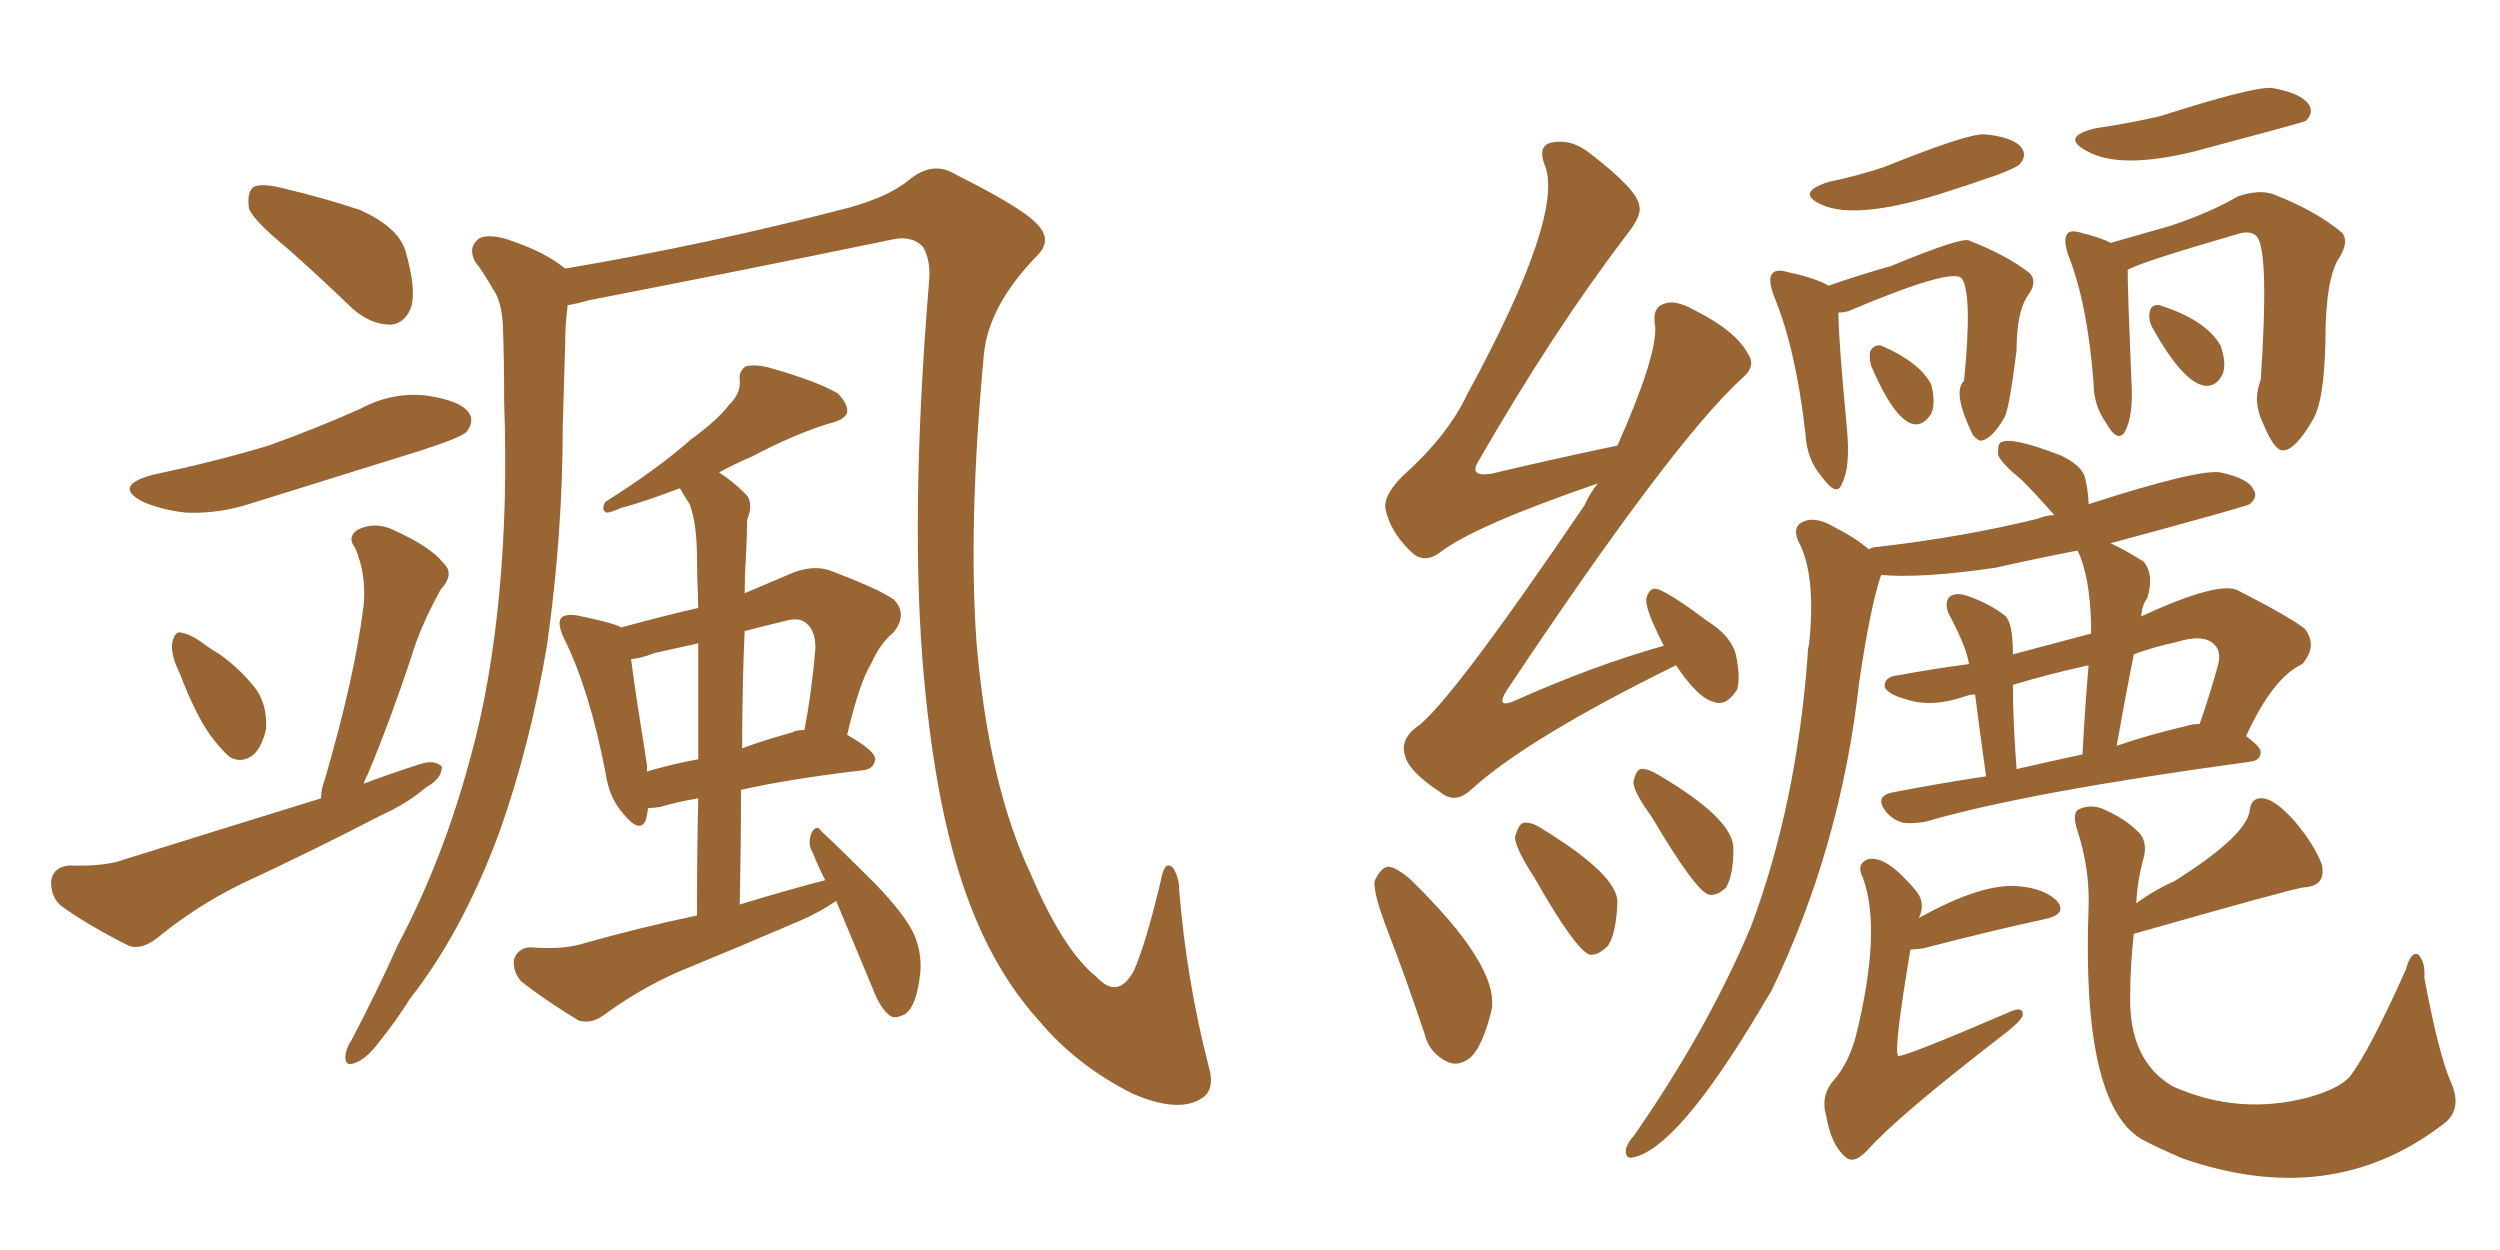<svg xmlns="http://www.w3.org/2000/svg" xmlns:xlink="http://www.w3.org/1999/xlink" width="300" height="150"><path fill="#996633" padding="10" d="M34.57 29.88L34.57 29.88Q30.47 26.51 29.88 25.05L29.88 25.05Q29.59 23.00 30.47 22.41L30.47 22.41Q31.49 21.97 33.84 22.56L33.84 22.56Q38.82 23.73 43.21 25.20L43.21 25.20Q47.75 27.25 48.63 30.03L48.63 30.03Q49.95 34.57 49.37 36.77L49.37 36.77Q48.63 38.82 46.88 38.96L46.88 38.96Q44.53 38.96 42.33 37.06L42.33 37.06Q38.23 33.11 34.57 29.88ZM18.31 56.98L18.31 56.98Q25.93 55.37 32.23 53.47L32.23 53.47Q37.94 51.42 43.21 49.07L43.21 49.07Q47.02 47.02 51.12 47.46L51.12 47.46Q55.22 48.05 56.25 49.51L56.25 49.51Q56.98 50.54 55.96 51.86L55.96 51.86Q55.08 52.59 50.54 54.05L50.54 54.05Q40.14 57.28 30.32 60.35L30.32 60.35Q26.37 61.67 22.41 61.52L22.41 61.52Q19.48 61.23 17.14 60.21L17.14 60.21Q13.48 58.30 18.31 56.98ZM21.53 80.71L21.53 80.71Q20.51 78.66 20.65 77.20L20.65 77.20Q20.95 75.88 21.53 75.88L21.53 75.88Q22.71 76.03 24.17 77.05L24.17 77.05Q25.34 77.93 26.37 78.52L26.37 78.52Q29.00 80.42 30.76 82.76L30.76 82.76Q32.08 84.67 31.93 87.45L31.93 87.45Q31.49 89.50 30.47 90.53L30.47 90.53Q29.00 91.70 27.54 90.82L27.54 90.82Q26.51 89.94 25.20 88.18L25.20 88.18Q23.44 85.69 21.53 80.71ZM38.53 95.80L38.53 95.80Q38.53 94.63 38.96 93.60L38.96 93.60Q42.63 81.01 43.65 72.51L43.65 72.51Q43.95 68.85 42.63 65.77L42.63 65.77Q41.60 64.45 42.92 63.57L42.92 63.57Q44.97 62.55 47.17 63.57L47.17 63.57Q51.71 65.63 53.17 67.53L53.17 67.53Q54.64 68.85 52.88 70.75L52.88 70.75Q50.39 75.29 49.37 78.81L49.37 78.81Q46.73 86.72 44.09 93.02L44.09 93.02Q43.80 93.46 43.65 94.04L43.65 94.04Q47.17 92.72 50.39 91.70L50.39 91.70Q52.15 91.11 53.03 91.99L53.03 91.99Q53.03 93.46 51.12 94.48L51.12 94.48Q48.93 96.39 45.70 97.85L45.70 97.85Q37.50 102.10 29.00 106.05L29.00 106.05Q23.58 108.69 18.75 112.65L18.75 112.65Q16.99 113.96 15.53 113.53L15.53 113.53Q10.55 111.04 7.32 108.69L7.32 108.69Q6.01 107.52 6.15 105.62L6.15 105.62Q6.45 104.00 8.35 103.86L8.35 103.86Q12.60 104.00 14.94 103.13L14.94 103.13Q27.10 99.32 38.53 95.80ZM68.12 36.62L68.12 36.62Q67.82 38.96 67.82 41.31L67.82 41.31Q67.68 46.14 67.53 51.12L67.53 51.12Q67.53 64.16 65.63 77.49L65.63 77.49Q63.57 89.65 59.91 99.90L59.91 99.90Q55.52 111.77 49.22 119.82L49.22 119.82Q47.46 122.61 45.56 124.95L45.56 124.95Q43.95 127.15 42.48 127.59L42.48 127.59Q41.31 128.03 41.46 126.56L41.46 126.56Q41.60 125.68 42.19 124.80L42.19 124.80Q45.12 119.24 47.75 113.38L47.75 113.38Q53.17 103.13 56.40 91.11L56.40 91.11Q58.89 82.18 59.91 71.19L59.91 71.19Q60.94 60.35 60.50 48.34L60.50 48.34Q60.50 43.21 60.35 39.11L60.35 39.11Q60.21 36.18 59.18 34.72L59.18 34.72Q58.01 32.67 56.98 31.35L56.98 31.35Q56.10 29.59 57.57 28.56L57.57 28.56Q59.03 27.98 61.67 29.00L61.67 29.00Q65.48 30.32 67.82 32.23L67.82 32.23Q85.11 29.30 101.95 24.90L101.95 24.90Q106.64 23.58 108.98 21.68L108.98 21.68Q111.91 19.19 114.70 20.95L114.70 20.95Q122.31 24.76 124.22 26.66L124.22 26.66Q126.42 28.71 124.51 30.62L124.51 30.62Q118.65 36.62 118.07 42.48L118.07 42.48Q116.16 62.99 117.19 77.20L117.19 77.20Q118.65 94.19 123.63 104.74L123.63 104.74Q127.59 114.11 131.69 117.33L131.69 117.33Q134.18 119.97 136.08 116.46L136.08 116.46Q137.55 113.09 139.31 105.62L139.31 105.62Q139.75 103.13 140.77 104.15L140.77 104.15Q141.50 105.32 141.50 106.79L141.50 106.79Q142.38 117.63 145.02 127.88L145.02 127.88Q145.90 130.81 144.14 131.84L144.14 131.84Q141.36 133.59 135.94 131.25L135.94 131.25Q129.20 127.88 124.66 122.46L124.66 122.46Q119.24 116.46 116.02 107.52L116.02 107.52Q112.35 97.41 110.89 81.45L110.89 81.45Q109.13 62.55 111.47 33.98L111.47 33.98Q111.77 31.35 110.74 29.59L110.74 29.59Q109.42 28.27 107.23 28.71L107.23 28.71Q88.77 32.52 70.61 36.04L70.61 36.04Q69.14 36.47 68.12 36.62ZM100.34 108.11L100.34 108.11Q98.44 109.42 96.09 110.45L96.09 110.45Q88.92 113.53 81.45 116.60L81.45 116.60Q76.76 118.65 72.36 121.88L72.36 121.88Q70.90 122.90 69.43 122.46L69.43 122.46Q65.33 119.97 62.55 117.77L62.55 117.77Q61.52 116.60 61.67 115.14L61.67 115.14Q62.11 113.82 63.57 113.67L63.57 113.67Q67.09 113.96 69.43 113.38L69.43 113.38Q76.61 111.33 83.64 109.86L83.64 109.86Q83.64 102.10 83.79 95.80L83.79 95.80Q81.15 96.24 79.25 96.83L79.25 96.83Q78.37 96.97 77.78 96.97L77.78 96.97Q77.64 97.85 77.49 98.44L77.49 98.44Q76.76 100.05 74.85 97.71L74.85 97.71Q73.10 95.80 72.66 92.72L72.66 92.72Q70.75 82.76 67.68 76.61L67.68 76.61Q66.80 74.71 67.38 74.12L67.38 74.12Q67.82 73.68 69.14 73.83L69.14 73.83Q73.54 74.71 74.56 75.29L74.56 75.29Q79.39 73.97 83.79 72.95L83.79 72.95Q83.64 68.41 83.64 67.09L83.64 67.09Q83.64 62.84 82.76 60.50L82.76 60.50Q82.18 59.62 81.59 58.59L81.59 58.59Q76.90 60.35 74.56 60.94L74.56 60.94Q73.24 61.52 72.80 61.52L72.80 61.52Q72.07 61.23 72.66 60.21L72.66 60.21Q78.96 56.25 82.91 52.73L82.91 52.73Q86.13 50.39 87.45 48.63L87.45 48.63Q88.92 47.17 88.77 45.70L88.77 45.70Q88.62 44.53 89.50 43.95L89.50 43.95Q90.82 43.65 92.72 44.24L92.72 44.24Q97.85 45.70 100.49 47.17L100.49 47.17Q101.81 48.49 101.66 49.51L101.66 49.51Q101.37 50.39 99.46 50.83L99.46 50.83Q95.21 52.15 90.23 54.79L90.23 54.79Q88.18 55.66 86.28 56.69L86.28 56.69Q87.89 57.71 89.36 59.18L89.36 59.18Q90.53 60.21 89.65 62.40L89.65 62.40Q89.65 64.31 89.50 67.09L89.50 67.09Q89.36 68.99 89.36 71.19L89.36 71.19Q92.14 70.02 95.21 68.70L95.21 68.70Q97.56 67.82 99.46 68.41L99.46 68.41Q105.32 70.61 107.23 71.92L107.23 71.92Q108.98 73.68 107.23 75.88L107.23 75.88Q105.62 77.20 104.59 79.54L104.59 79.54Q103.13 81.88 101.66 88.18L101.66 88.18Q105.03 90.09 105.03 91.11L105.03 91.11Q104.88 92.29 103.56 92.43L103.56 92.43Q94.78 93.46 88.92 94.78L88.92 94.78Q88.92 101.37 88.77 108.54L88.77 108.54Q94.04 106.93 99.02 105.62L99.02 105.62Q98.14 103.86 97.56 102.39L97.56 102.39Q96.83 101.22 97.41 99.90L97.41 99.90Q98.00 98.88 98.58 99.76L98.58 99.76Q100.93 101.95 105.03 106.05L105.03 106.05Q108.69 109.86 109.72 112.21L109.72 112.21Q110.60 114.26 110.45 116.60L110.45 116.60Q110.01 120.85 108.54 121.73L108.54 121.73Q107.37 122.31 106.79 121.88L106.79 121.88Q105.62 121.00 104.74 118.65L104.74 118.65Q102.25 112.65 100.34 108.11ZM83.79 91.11L83.79 91.11Q83.79 82.62 83.79 77.20L83.79 77.20Q81.15 77.78 78.52 78.37L78.52 78.37Q77.05 78.96 75.73 79.10L75.73 79.10Q76.17 82.62 77.64 91.85L77.64 91.85Q77.64 92.14 77.64 92.58L77.64 92.58Q80.57 91.70 83.79 91.11ZM89.36 75.73L89.36 75.73L89.36 75.73Q89.06 82.32 89.06 89.79L89.06 89.79Q91.85 88.77 95.07 87.89L95.07 87.89Q95.51 87.60 96.53 87.60L96.53 87.60Q97.41 83.06 97.85 77.78L97.85 77.78Q97.85 75.73 96.83 74.85L96.83 74.85Q95.95 73.97 94.04 74.56L94.04 74.56Q91.55 75.15 89.36 75.73ZM201.12 79.83L201.12 79.83Q183.25 88.62 176.51 94.78L176.51 94.78Q174.61 96.53 172.85 95.07L172.85 95.07Q169.04 92.58 168.60 90.67L168.60 90.67Q168.02 88.77 169.92 87.30L169.92 87.30Q173.73 84.81 190.14 60.64L190.14 60.64Q190.87 59.03 191.75 58.01L191.75 58.01Q176.81 63.13 172.71 66.36L172.71 66.36Q170.80 67.68 169.34 66.21L169.34 66.21Q166.85 63.87 166.26 61.08L166.26 61.08Q165.97 59.47 168.31 57.13L168.31 57.13Q173.73 52.29 176.07 47.31L176.07 47.31Q187.94 25.49 185.30 19.63L185.30 19.63Q184.57 17.58 186.04 17.14L186.04 17.14Q188.53 16.55 190.87 18.46L190.87 18.46Q196.58 22.85 196.73 24.76L196.73 24.76Q197.02 25.93 195.12 28.27L195.12 28.27Q186.33 39.84 177.39 55.37L177.39 55.37Q176.22 57.28 179.00 56.84L179.00 56.84Q185.74 55.22 194.09 53.47L194.09 53.47Q198.78 42.92 198.63 39.26L198.63 39.26Q198.19 36.91 199.66 36.47L199.66 36.47Q200.98 35.89 203.32 37.21L203.32 37.21Q208.30 39.70 209.77 42.48L209.77 42.48Q210.79 43.95 209.03 45.41L209.03 45.41Q200.68 53.03 180.76 82.91L180.76 82.91Q179.44 85.11 181.79 84.08L181.79 84.08Q191.31 79.83 199.66 77.49L199.66 77.49Q197.17 72.66 197.61 71.63L197.61 71.63Q198.05 70.31 199.07 70.75L199.07 70.75Q200.83 71.48 204.93 74.56L204.93 74.56Q207.71 76.32 208.30 78.52L208.30 78.52Q208.89 81.30 208.45 82.76L208.45 82.76Q207.13 84.81 205.66 84.23L205.66 84.23Q203.76 83.79 201.12 79.83ZM166.55 111.77L166.55 111.77Q164.79 107.23 164.94 105.76L164.94 105.76Q165.67 104.15 166.55 104.00L166.55 104.00Q167.43 104.00 169.19 105.47L169.19 105.47Q179.88 115.87 179.00 121.14L179.00 121.14Q177.98 125.39 176.51 126.86L176.51 126.86Q175.05 128.03 173.73 127.44L173.73 127.44Q171.53 126.42 170.95 124.07L170.95 124.07Q168.75 117.48 166.55 111.77ZM184.13 105.32L184.13 105.32Q181.93 101.95 181.79 100.49L181.79 100.49Q182.23 98.88 182.81 98.73L182.81 98.73Q183.84 98.58 185.30 99.61L185.30 99.61Q194.09 105.03 194.09 108.25L194.09 108.25Q193.95 112.06 192.92 113.53L192.92 113.53Q191.75 114.70 190.72 114.55L190.72 114.55Q188.96 113.82 184.13 105.32ZM198.19 98.00L198.19 98.00Q196.14 95.21 196.00 93.90L196.00 93.90Q196.29 92.43 196.88 92.29L196.88 92.29Q197.61 92.14 199.07 93.02L199.07 93.02Q208.01 98.29 208.01 101.81L208.01 101.81Q208.01 105.03 207.13 106.49L207.13 106.49Q206.10 107.52 205.08 107.37L205.08 107.37Q203.47 106.93 198.19 98.00ZM219.43 21.83L219.43 21.83Q222.95 21.09 226.03 20.07L226.03 20.07Q235.84 16.11 238.04 16.11L238.04 16.11Q241.55 16.41 242.58 17.72L242.58 17.72Q243.31 18.75 242.29 19.78L242.29 19.78Q241.99 20.07 239.79 20.95L239.79 20.95Q235.99 22.27 232.76 23.29L232.76 23.29Q222.80 26.37 218.70 24.61L218.70 24.61Q215.33 23.14 219.43 21.83ZM220.61 37.50L220.61 37.50Q220.61 40.72 221.63 51.42L221.63 51.42Q222.07 56.10 221.04 58.01L221.04 58.01Q220.46 59.77 218.55 57.13L218.55 57.13Q216.80 55.08 216.65 52.00L216.65 52.00Q215.48 41.75 212.84 35.45L212.84 35.45Q212.11 33.40 212.70 32.81L212.70 32.81Q213.13 32.23 214.60 32.67L214.60 32.67Q217.97 33.40 219.43 34.28L219.43 34.28Q223.24 32.96 226.90 31.93L226.90 31.93Q235.40 28.42 236.28 28.86L236.28 28.86Q240.82 30.62 243.60 32.81L243.60 32.81Q244.48 33.84 243.46 35.30L243.46 35.30Q241.99 37.21 241.99 42.04L241.99 42.04Q241.11 49.07 240.53 50.10L240.53 50.10Q238.92 52.88 237.60 52.88L237.60 52.88Q237.16 52.73 236.72 52.15L236.72 52.15Q234.23 47.02 235.69 45.70L235.69 45.70Q236.72 35.16 235.40 33.40L235.40 33.40Q234.23 32.08 221.78 37.35L221.78 37.35Q221.19 37.50 220.61 37.50ZM224.56 43.95L224.56 43.95Q224.27 43.07 224.41 42.19L224.41 42.19Q224.85 41.31 225.73 41.46L225.73 41.46Q230.42 43.51 231.74 46.14L231.74 46.14Q232.32 48.34 231.74 49.66L231.74 49.66Q230.71 51.27 229.39 50.83L229.39 50.83Q227.20 50.10 224.56 43.95ZM251.51 15.38L251.51 15.38Q255.62 14.79 259.28 13.92L259.28 13.92Q270.26 10.40 272.61 10.55L272.61 10.55Q275.98 11.13 277.00 12.45L277.00 12.45Q277.73 13.48 276.71 14.50L276.71 14.50Q276.56 14.65 263.38 18.16L263.38 18.16Q254.44 20.36 250.49 18.16L250.49 18.16Q247.12 16.41 251.51 15.38ZM255.32 32.37L255.32 32.37Q255.32 34.86 255.76 45.56L255.76 45.56Q256.05 49.80 255.03 51.71L255.03 51.71Q254.15 53.32 252.69 50.68L252.69 50.68Q251.22 48.63 251.22 45.85L251.22 45.85Q250.49 36.33 248.14 30.47L248.14 30.47Q247.56 28.56 248.14 27.98L248.14 27.98Q248.58 27.54 249.90 27.98L249.90 27.98Q252.25 28.56 253.27 29.15L253.27 29.15Q256.79 28.13 260.45 27.10L260.45 27.10Q265.28 25.49 268.51 23.58L268.51 23.58Q271.00 22.71 272.75 23.29L272.75 23.29Q278.03 25.34 281.10 27.98L281.10 27.98Q281.84 29.00 280.81 30.76L280.81 30.76Q279.05 33.25 279.05 40.87L279.05 40.87Q278.91 48.34 277.44 50.54L277.44 50.54Q275.39 54.05 273.93 54.05L273.93 54.05Q272.90 54.05 271.58 50.83L271.58 50.83Q270.26 48.19 271.29 45.56L271.29 45.56Q272.31 30.32 270.85 28.42L270.85 28.42Q270.12 27.54 268.36 28.13L268.36 28.13Q257.23 31.35 255.32 32.37ZM258.25 39.26L258.25 39.26Q257.81 38.38 257.96 37.50L257.96 37.50Q258.11 36.47 259.13 36.62L259.13 36.62Q264.70 38.38 266.46 41.46L266.46 41.46Q267.19 43.51 266.75 44.82L266.75 44.82Q266.02 46.44 264.55 46.29L264.55 46.29Q261.91 45.85 258.25 39.26ZM238.33 93.16L238.33 93.16Q237.45 86.87 237.01 83.35L237.01 83.35Q236.43 83.35 235.99 83.50L235.99 83.50Q231.88 84.96 228.81 83.94L228.81 83.94Q226.61 83.35 226.17 82.47L226.17 82.47Q226.03 81.15 227.93 81.01L227.93 81.01Q231.88 80.27 236.28 79.69L236.28 79.69Q235.99 77.64 233.79 73.54L233.79 73.54Q233.35 72.22 233.94 71.63L233.94 71.63Q234.67 71.04 235.99 71.48L235.99 71.48Q238.62 72.36 240.53 73.83L240.53 73.83Q241.55 74.56 241.55 78.52L241.55 78.52Q250.93 76.03 250.93 76.03L250.93 76.03Q250.93 75.29 250.93 74.85L250.93 74.85Q250.78 69.14 249.32 66.06L249.32 66.06Q244.04 67.09 239.50 68.12L239.50 68.12Q230.57 69.43 225.73 68.99L225.73 68.99Q224.41 72.95 223.10 81.88L223.10 81.88Q220.90 101.66 212.55 118.95L212.55 118.95Q211.82 120.12 211.23 121.14L211.23 121.14Q201.27 137.84 196.00 138.87L196.00 138.87Q194.97 139.16 195.12 137.84L195.12 137.84Q195.41 136.96 196.00 136.38L196.00 136.38Q204.79 123.78 210.06 111.33L210.06 111.33Q215.63 96.53 216.94 78.37L216.94 78.37Q216.94 77.78 217.09 77.34L217.09 77.34Q217.97 68.85 215.77 64.89L215.77 64.89Q215.04 63.13 216.50 62.55L216.50 62.55Q217.97 61.96 220.17 63.28L220.17 63.28Q222.51 64.45 224.27 65.92L224.27 65.92Q224.71 65.63 225.29 65.63L225.29 65.63Q235.55 64.45 244.48 62.26L244.48 62.26Q245.51 61.82 246.53 61.82L246.53 61.82Q244.34 59.33 242.58 57.57L242.58 57.57Q240.23 55.66 239.79 54.64L239.79 54.64Q239.65 53.17 240.23 53.03L240.23 53.03Q241.55 52.44 247.27 54.64L247.27 54.64Q249.76 55.81 250.20 57.28L250.20 57.28Q250.63 59.18 250.63 60.50L250.63 60.50Q263.82 56.25 266.46 56.69L266.46 56.69Q269.82 57.42 270.41 58.74L270.41 58.74Q271.00 59.62 269.97 60.50L269.97 60.50Q269.53 60.79 253.27 65.19L253.27 65.19Q254.88 65.92 257.23 67.38L257.23 67.38Q258.54 68.99 257.67 71.78L257.67 71.78Q257.08 72.51 256.93 73.97L256.93 73.97Q266.46 69.58 268.65 70.90L268.65 70.90Q274.66 73.97 276.56 75.44L276.56 75.44Q278.17 77.49 276.27 79.69L276.27 79.69Q272.75 81.30 269.53 88.33L269.53 88.33Q271.29 89.65 271.29 90.23L271.29 90.23Q271.29 91.26 269.97 91.41L269.97 91.41Q243.16 95.07 231.15 98.58L231.15 98.58Q229.69 98.88 228.37 98.73L228.37 98.73Q227.20 98.44 226.32 97.41L226.32 97.41Q224.85 95.51 227.20 95.07L227.20 95.07Q232.47 94.04 238.33 93.16ZM262.21 87.16L262.21 87.16Q263.09 86.87 263.96 86.87L263.96 86.87Q265.14 83.50 266.16 79.83L266.16 79.83Q266.60 78.22 265.72 77.34L265.72 77.34Q264.40 76.03 261.18 77.05L261.18 77.05Q258.40 77.64 256.05 78.52L256.05 78.52Q255.03 83.64 254.00 89.50L254.00 89.50Q257.81 88.18 262.21 87.16ZM241.99 92.29L241.99 92.29Q245.80 91.41 249.90 90.53L249.90 90.53Q250.20 84.81 250.63 79.83L250.63 79.83Q245.95 80.86 241.55 82.18L241.55 82.18Q241.55 86.57 241.99 92.29ZM230.27 110.16L230.27 110.16Q237.89 105.91 242.29 106.35L242.29 106.35Q245.36 106.64 246.83 108.11L246.83 108.11Q248.14 109.72 245.36 110.30L245.36 110.30Q239.21 111.62 230.71 113.82L230.71 113.82Q229.39 113.96 229.25 113.96L229.25 113.96Q227.20 126.12 227.78 126.71L227.78 126.71Q228.52 126.86 240.82 121.58L240.82 121.58Q242.87 120.56 242.72 121.88L242.72 121.88Q242.43 122.61 240.53 124.07L240.53 124.07Q227.78 133.89 224.12 137.99L224.12 137.99Q222.51 139.75 221.48 138.87L221.48 138.87Q219.73 137.40 219.14 133.89L219.14 133.89Q218.41 131.40 220.17 129.49L220.17 129.49Q221.78 127.59 222.66 124.51L222.66 124.51Q225.88 111.62 223.54 105.32L223.54 105.32Q222.80 103.86 223.83 103.27L223.83 103.27Q224.41 102.83 225.73 103.27L225.73 103.27Q227.49 104.00 229.83 106.79L229.83 106.79Q231.15 108.25 230.27 110.16ZM256.35 108.40L256.35 108.40L256.35 108.40Q258.54 106.79 260.89 105.76L260.89 105.76Q269.53 100.34 269.97 97.27L269.97 97.27Q270.12 95.65 271.58 95.80L271.58 95.80Q273.05 95.95 275.39 98.58L275.39 98.58Q277.73 101.37 278.61 103.71L278.61 103.71Q279.20 106.35 276.42 106.49L276.42 106.49Q275.10 106.64 256.05 112.06L256.05 112.06Q255.62 116.02 255.62 119.53L255.62 119.53Q255.47 127.29 260.74 130.37L260.74 130.37Q268.65 133.89 277.00 131.69L277.00 131.69Q280.66 130.66 281.98 129.20L281.98 129.20Q284.33 126.12 288.72 116.31L288.72 116.31Q289.31 114.11 290.19 114.55L290.19 114.55Q291.06 115.43 290.92 117.33L290.92 117.33Q292.68 126.71 294.14 129.93L294.14 129.93Q295.61 133.30 292.97 135.06L292.97 135.06Q279.64 145.17 261.91 139.01L261.91 139.01Q258.84 137.70 256.93 136.67L256.93 136.67Q249.76 132.28 250.63 108.84L250.63 108.84Q250.78 104.30 249.32 99.76L249.32 99.76Q248.58 97.56 249.46 97.12L249.46 97.12Q250.63 96.53 252.10 96.97L252.10 96.97Q254.88 98.14 256.35 99.61L256.35 99.61Q257.81 100.78 257.23 102.98L257.23 102.98Q256.49 105.62 256.35 108.40Z"/></svg>
